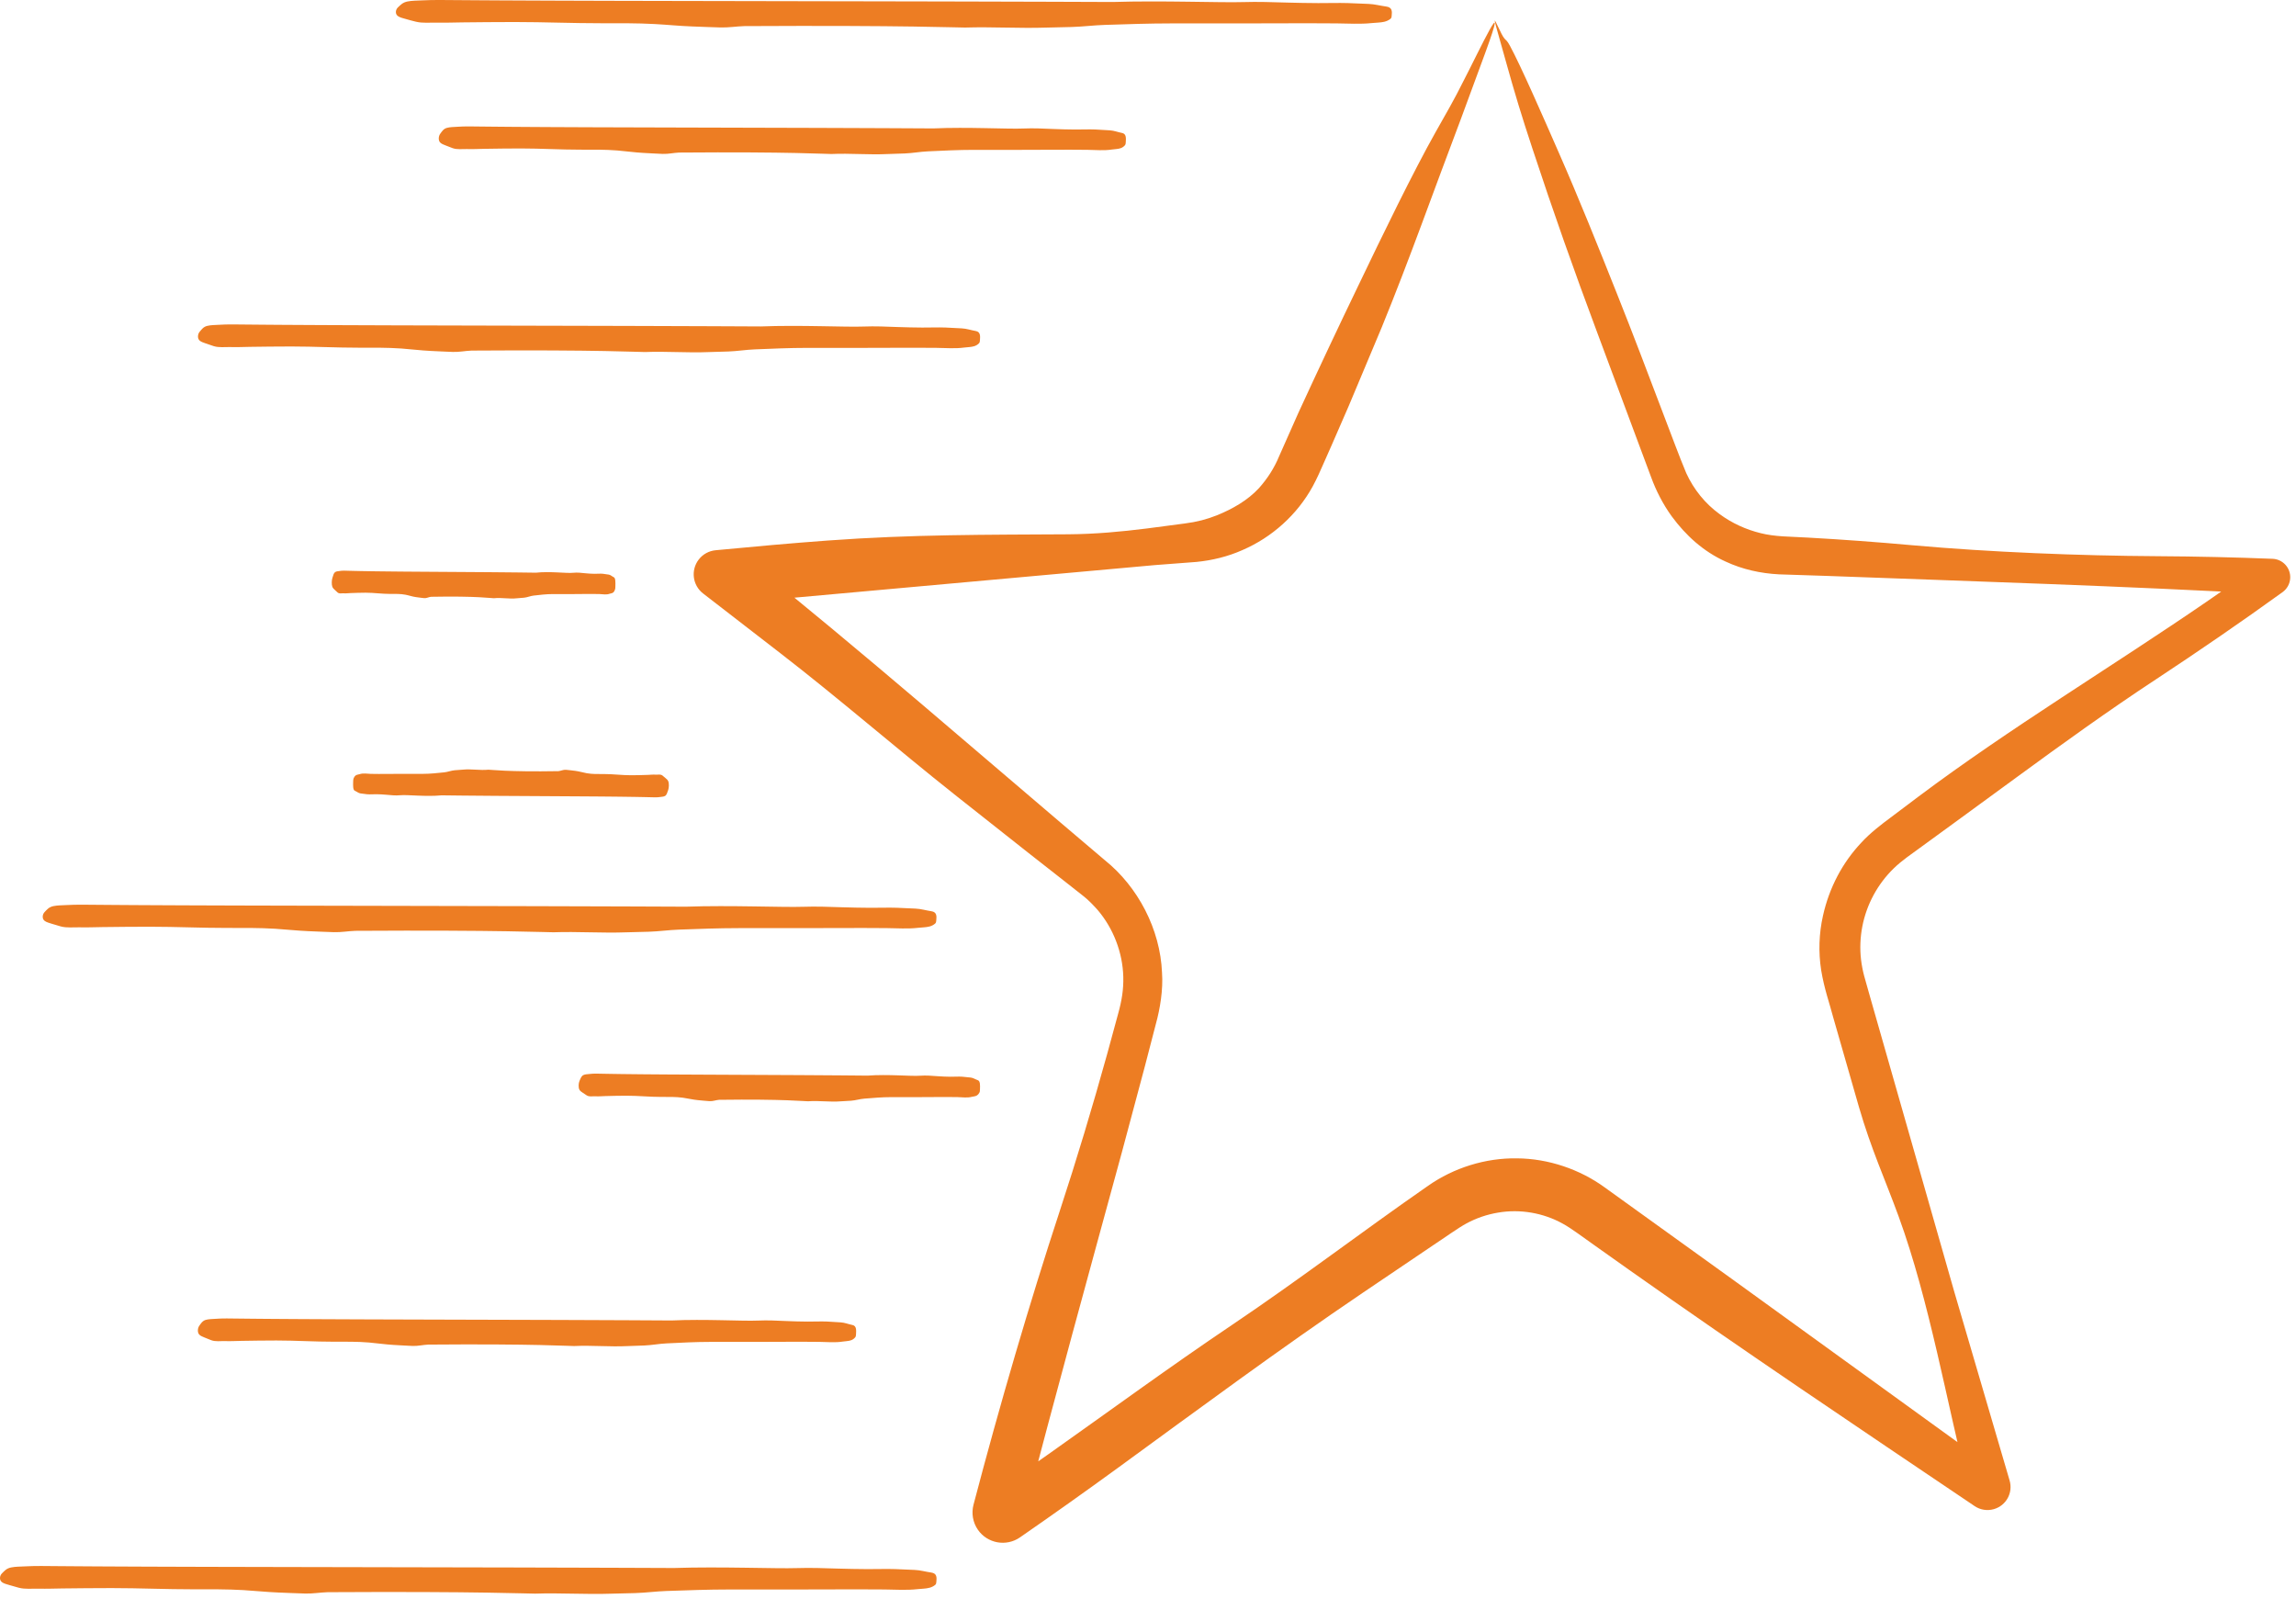 <?xml version="1.0" encoding="UTF-8"?> <svg xmlns="http://www.w3.org/2000/svg" width="97" height="68" viewBox="0 0 97 68" fill="none"><path d="M62.749 2.23C62.413 3.142 61.939 4.428 61.717 5.03C60.56 8.078 59.559 10.932 58.377 13.823L56.983 17.144L56.26 18.805L55.892 19.636L55.706 20.052C55.63 20.208 55.55 20.386 55.46 20.545C54.802 21.748 53.734 22.701 52.496 23.236C51.88 23.511 51.218 23.673 50.552 23.739L48.793 23.873C43.531 24.349 38.321 24.82 33.07 25.294C32.186 25.371 31.307 25.448 30.445 25.523L31.158 23.299C36.498 27.572 41.463 31.93 46.672 36.336C48.078 37.462 49.017 39.26 49.092 41.087C49.145 41.81 49.007 42.626 48.836 43.244L48.366 45.054C48.044 46.258 47.722 47.463 47.398 48.673C46.001 53.796 44.574 58.961 43.238 64.124L41.846 63.151C42.665 62.577 43.48 62.005 44.295 61.433C46.853 59.625 49.434 57.733 52.039 55.98C54.922 54.04 57.543 52.031 60.337 50.092C61.42 49.334 62.759 48.914 64.088 48.936C65.414 48.944 66.75 49.401 67.798 50.166L73.174 54.035C76.752 56.623 80.328 59.21 83.892 61.788C84.062 61.911 84.233 62.036 84.409 62.164L83.198 63.019C82.242 59.242 81.515 54.962 80.213 51.392C79.629 49.79 79.061 48.577 78.532 46.755L77.453 42.996C77.285 42.356 77.075 41.797 76.939 40.984C76.821 40.221 76.846 39.435 77.017 38.682C77.282 37.49 77.845 36.439 78.63 35.604C79.008 35.188 79.512 34.807 79.866 34.544C80.252 34.253 80.641 33.96 81.04 33.66C84.875 30.783 89.287 28.123 93.223 25.42L95.558 23.802L95.941 25.102C89.682 24.756 83.439 24.562 77.178 24.33L75.156 24.264C74.384 24.224 73.611 24.055 72.905 23.725C71.961 23.3 71.215 22.615 70.624 21.81C70.258 21.306 69.96 20.721 69.758 20.165C69.573 19.67 69.388 19.175 69.202 18.676C68.624 17.124 68.037 15.548 67.459 13.997C66.504 11.444 65.615 8.934 64.743 6.283C64.289 4.912 63.989 3.923 63.629 2.629C63.494 2.148 63.308 1.487 63.197 1.092C63.112 0.746 63.148 0.837 63.284 1.118C63.402 1.361 63.48 1.537 63.563 1.633C63.635 1.716 63.663 1.699 63.787 1.927C64.253 2.785 65.205 4.963 65.855 6.448C66.698 8.367 67.523 10.423 68.326 12.443C68.98 14.081 69.631 15.803 70.277 17.505C70.597 18.335 70.93 19.251 71.24 19.988C71.556 20.68 72.045 21.278 72.632 21.706C73.173 22.108 73.773 22.375 74.383 22.524C74.688 22.602 74.999 22.636 75.308 22.658L76.389 22.712C77.83 22.791 79.271 22.898 80.823 23.037C84.116 23.33 87.829 23.477 91.149 23.497C92.812 23.507 94.418 23.544 96.01 23.607C96.439 23.624 96.773 23.986 96.756 24.415C96.746 24.662 96.622 24.877 96.437 25.012L96.426 25.02C94.683 26.278 92.926 27.485 91.067 28.71C89.071 30.024 87.131 31.421 85.182 32.848L82.542 34.777L81.22 35.74L80.559 36.221C80.357 36.373 80.18 36.515 80.008 36.683C79.327 37.342 78.857 38.211 78.679 39.137C78.589 39.599 78.57 40.075 78.624 40.542C78.653 40.775 78.696 41.006 78.757 41.233L78.976 42.011L82.57 54.597L84.901 62.547C85.052 63.063 84.757 63.603 84.241 63.754C83.954 63.838 83.658 63.784 83.427 63.63L83.397 63.609C78.525 60.324 73.65 57.055 68.842 53.658L67.381 52.622C66.894 52.283 66.384 51.889 66.019 51.693C65.201 51.239 64.224 51.069 63.292 51.228C62.826 51.305 62.373 51.459 61.956 51.684C61.589 51.883 61.019 52.297 60.546 52.607L57.58 54.611C54.015 57.025 50.669 59.504 47.199 62.033C45.873 62.999 44.496 63.976 43.092 64.948C42.512 65.351 41.715 65.206 41.313 64.626C41.093 64.309 41.038 63.92 41.127 63.573C42.237 59.341 43.501 55.03 44.778 51.141C45.48 49.003 46.151 46.778 46.776 44.525L47.237 42.832C47.393 42.274 47.469 41.801 47.456 41.27C47.43 40.235 47.034 39.225 46.384 38.456C46.191 38.241 45.994 38.029 45.766 37.852L45.002 37.25L43.442 36.027C42.404 35.207 41.365 34.386 40.319 33.559C37.849 31.598 35.45 29.515 32.962 27.591C31.896 26.767 30.803 25.922 29.704 25.072C29.257 24.727 29.175 24.085 29.52 23.638C29.699 23.406 29.958 23.273 30.228 23.246L30.291 23.24C31.849 23.091 33.419 22.949 34.959 22.836C38.531 22.573 41.743 22.593 45.114 22.572C46.301 22.564 47.384 22.459 48.452 22.326C48.984 22.256 49.516 22.186 50.054 22.115C50.564 22.049 50.975 21.944 51.424 21.765C52.057 21.506 52.707 21.145 53.192 20.617C53.549 20.213 53.829 19.786 54.046 19.26L54.855 17.437C55.694 15.615 56.548 13.8 57.414 12.006C58.403 9.941 59.707 7.257 60.645 5.591C61.08 4.815 61.41 4.266 61.853 3.373C62.464 2.197 63.823 -0.708 62.749 2.23Z" fill="#ED7D23"></path><path d="M57.951 0.975C57.462 1.027 56.953 0.992 56.461 0.988C55.092 0.977 53.72 0.989 52.359 0.989C52.023 0.989 51.686 0.989 51.349 0.989C50.727 0.989 50.104 0.989 49.481 0.989C48.547 0.989 47.611 1.022 46.679 1.052C46.206 1.067 45.738 1.128 45.267 1.141C44.909 1.151 44.562 1.154 44.203 1.166C43.062 1.204 41.919 1.128 40.774 1.164C40.584 1.17 38.297 1.065 31.448 1.103C31.102 1.114 30.791 1.168 30.442 1.16C30.039 1.15 29.636 1.131 29.233 1.117C28.707 1.098 28.185 1.044 27.663 1.016C26.919 0.975 26.147 0.981 25.4 0.982C24.192 0.983 22.993 0.931 21.785 0.931C21.742 0.931 21.7 0.931 21.657 0.931C20.945 0.932 20.234 0.938 19.523 0.946C19.174 0.95 18.822 0.964 18.473 0.956C18.176 0.949 17.864 0.988 17.575 0.918C17.429 0.882 17.289 0.846 17.147 0.804C17.036 0.771 16.895 0.742 16.808 0.678C16.681 0.583 16.713 0.404 16.813 0.311C16.935 0.197 17.015 0.102 17.223 0.061C17.414 0.024 17.631 0.026 17.828 0.016C18.32 -0.009 18.809 0.001 19.3 0.005C19.586 0.007 19.872 0.01 20.157 0.011C20.482 0.013 20.807 0.015 21.132 0.017C21.492 0.019 21.853 0.021 22.214 0.022C22.607 0.024 23 0.025 23.392 0.027C23.814 0.028 24.235 0.03 24.657 0.031C25.104 0.032 25.551 0.034 25.998 0.035C26.467 0.036 26.936 0.037 27.405 0.038C27.892 0.039 28.38 0.04 28.868 0.041C29.371 0.042 29.873 0.043 30.376 0.044C30.89 0.045 31.405 0.046 31.919 0.047C32.442 0.048 32.964 0.049 33.487 0.05C34.014 0.051 34.542 0.052 35.069 0.053C35.598 0.054 36.126 0.055 36.655 0.056C37.182 0.057 37.709 0.058 38.235 0.059C38.756 0.06 39.277 0.061 39.799 0.062C40.311 0.063 40.824 0.064 41.336 0.066C41.836 0.067 42.336 0.069 42.836 0.07C43.32 0.071 43.805 0.073 44.289 0.074C44.754 0.076 45.219 0.077 45.684 0.079C46.127 0.081 46.569 0.082 47.011 0.084C49.102 0.018 51.579 0.118 52.529 0.088C53.145 0.069 53.763 0.091 54.378 0.109C54.815 0.122 55.253 0.128 55.69 0.131C56.109 0.134 56.527 0.117 56.946 0.13C57.235 0.139 57.524 0.155 57.814 0.165C58.07 0.174 58.314 0.243 58.564 0.276C58.829 0.31 58.811 0.493 58.795 0.661C58.79 0.716 58.789 0.762 58.736 0.802C58.658 0.861 58.574 0.897 58.484 0.919C58.322 0.959 58.138 0.955 57.951 0.975Z" fill="#ED7D23"></path><path d="M46.975 6.317C46.638 6.369 46.286 6.334 45.947 6.33C45.002 6.319 44.056 6.331 43.117 6.331C42.885 6.331 42.653 6.331 42.42 6.331C41.991 6.331 41.561 6.331 41.132 6.331C40.488 6.331 39.842 6.364 39.199 6.394C38.873 6.409 38.55 6.47 38.225 6.483C37.978 6.493 37.739 6.496 37.491 6.508C36.704 6.546 35.915 6.47 35.126 6.506C34.995 6.512 33.417 6.407 28.692 6.445C28.454 6.456 28.239 6.51 27.998 6.502C27.72 6.492 27.442 6.473 27.164 6.459C26.801 6.44 26.441 6.386 26.081 6.357C25.568 6.316 25.035 6.322 24.52 6.323C23.687 6.324 22.859 6.272 22.026 6.272C21.997 6.272 21.967 6.272 21.938 6.272C21.447 6.273 20.956 6.279 20.466 6.287C20.225 6.291 19.982 6.305 19.742 6.297C19.537 6.29 19.322 6.329 19.123 6.259C19.022 6.223 18.926 6.187 18.828 6.145C18.751 6.112 18.654 6.083 18.594 6.019C18.507 5.924 18.528 5.745 18.598 5.652C18.682 5.538 18.737 5.443 18.881 5.402C19.013 5.365 19.162 5.367 19.298 5.357C19.637 5.332 19.975 5.342 20.314 5.346C20.511 5.348 20.708 5.351 20.905 5.352C21.129 5.354 21.353 5.356 21.577 5.358C21.826 5.36 22.074 5.362 22.323 5.363C22.594 5.365 22.865 5.366 23.136 5.368C23.427 5.369 23.718 5.371 24.009 5.372C24.318 5.373 24.626 5.375 24.934 5.376C25.258 5.377 25.581 5.378 25.905 5.379C26.241 5.38 26.578 5.381 26.914 5.382C27.261 5.383 27.608 5.384 27.954 5.385C28.309 5.386 28.664 5.387 29.019 5.388C29.379 5.389 29.74 5.39 30.101 5.391C30.465 5.392 30.829 5.393 31.193 5.394C31.558 5.395 31.923 5.396 32.287 5.397C32.651 5.398 33.014 5.399 33.377 5.4C33.737 5.401 34.096 5.402 34.456 5.403C34.809 5.404 35.163 5.405 35.516 5.407C35.861 5.408 36.206 5.41 36.551 5.411C36.885 5.412 37.219 5.414 37.553 5.415C37.874 5.417 38.195 5.418 38.516 5.42C38.821 5.422 39.127 5.423 39.432 5.425C40.874 5.359 42.583 5.459 43.239 5.429C43.664 5.41 44.09 5.432 44.515 5.45C44.817 5.463 45.118 5.469 45.42 5.472C45.709 5.475 45.997 5.458 46.286 5.471C46.485 5.48 46.685 5.496 46.885 5.506C47.061 5.515 47.23 5.584 47.402 5.617C47.585 5.651 47.572 5.834 47.561 6.002C47.557 6.057 47.557 6.103 47.52 6.143C47.466 6.202 47.408 6.238 47.346 6.26C47.231 6.301 47.105 6.297 46.975 6.317Z" fill="#ED7D23"></path><path d="M40.733 14.683C40.349 14.735 39.949 14.7 39.563 14.696C38.488 14.686 37.41 14.697 36.342 14.697C36.078 14.697 35.813 14.697 35.549 14.697C35.06 14.697 34.571 14.697 34.083 14.697C33.35 14.697 32.615 14.73 31.883 14.76C31.511 14.775 31.144 14.836 30.775 14.849C30.494 14.859 30.221 14.862 29.94 14.874C29.044 14.912 28.146 14.836 27.247 14.872C27.098 14.878 25.302 14.773 19.924 14.811C19.653 14.822 19.408 14.876 19.134 14.868C18.817 14.858 18.501 14.839 18.185 14.825C17.772 14.806 17.362 14.752 16.952 14.723C16.367 14.682 15.761 14.688 15.175 14.689C14.227 14.69 13.285 14.638 12.337 14.638C12.303 14.638 12.27 14.638 12.237 14.638C11.678 14.639 11.12 14.645 10.561 14.653C10.287 14.657 10.01 14.671 9.737 14.662C9.504 14.655 9.259 14.694 9.032 14.624C8.917 14.588 8.808 14.552 8.696 14.51C8.609 14.477 8.498 14.448 8.43 14.384C8.33 14.289 8.355 14.11 8.434 14.017C8.53 13.903 8.593 13.808 8.756 13.767C8.906 13.73 9.076 13.732 9.231 13.722C9.617 13.697 10.001 13.707 10.387 13.711C10.611 13.713 10.836 13.715 11.06 13.717C11.315 13.719 11.57 13.721 11.825 13.723C12.108 13.725 12.391 13.727 12.674 13.728C12.982 13.73 13.291 13.731 13.599 13.733C13.93 13.734 14.261 13.736 14.592 13.737C14.943 13.738 15.294 13.74 15.645 13.741C16.013 13.742 16.382 13.743 16.75 13.745C17.133 13.746 17.516 13.747 17.899 13.748C18.294 13.749 18.688 13.75 19.083 13.751C19.487 13.752 19.891 13.753 20.295 13.754C20.705 13.755 21.116 13.756 21.526 13.757C21.94 13.758 22.354 13.759 22.768 13.76C23.183 13.761 23.598 13.762 24.014 13.763C24.428 13.764 24.841 13.765 25.255 13.766C25.664 13.767 26.074 13.768 26.483 13.769C26.885 13.77 27.288 13.771 27.69 13.773C28.083 13.774 28.475 13.776 28.868 13.777C29.248 13.778 29.629 13.78 30.009 13.781C30.374 13.783 30.739 13.784 31.105 13.786C31.452 13.788 31.8 13.789 32.147 13.791C33.789 13.725 35.734 13.825 36.48 13.795C36.964 13.776 37.449 13.798 37.932 13.816C38.275 13.829 38.619 13.835 38.962 13.838C39.291 13.841 39.619 13.824 39.948 13.837C40.175 13.846 40.402 13.862 40.63 13.872C40.831 13.881 41.023 13.95 41.219 13.983C41.427 14.017 41.413 14.201 41.4 14.368C41.396 14.423 41.396 14.469 41.354 14.509C41.293 14.568 41.227 14.604 41.156 14.626C41.024 14.667 40.88 14.663 40.733 14.683Z" fill="#ED7D23"></path><path d="M25.755 25.084C25.616 25.136 25.471 25.101 25.331 25.097C24.941 25.086 24.55 25.098 24.163 25.098C24.067 25.098 23.971 25.098 23.875 25.098C23.698 25.098 23.52 25.098 23.343 25.098C23.077 25.098 22.811 25.131 22.545 25.161C22.41 25.176 22.277 25.237 22.143 25.25C22.041 25.26 21.942 25.263 21.84 25.275C21.515 25.313 21.19 25.237 20.864 25.273C20.81 25.279 20.159 25.174 18.208 25.212C18.11 25.223 18.021 25.278 17.922 25.269C17.807 25.259 17.693 25.24 17.578 25.226C17.428 25.207 17.28 25.153 17.131 25.125C16.919 25.084 16.699 25.09 16.486 25.091C16.142 25.092 15.8 25.04 15.457 25.04C15.445 25.04 15.433 25.04 15.421 25.04C15.218 25.041 15.016 25.047 14.813 25.055C14.714 25.059 14.613 25.073 14.514 25.065C14.429 25.058 14.341 25.097 14.258 25.027C14.216 24.992 14.177 24.955 14.136 24.913C14.104 24.88 14.064 24.852 14.04 24.787C14.004 24.692 14.013 24.513 14.041 24.42C14.076 24.306 14.099 24.211 14.158 24.17C14.212 24.133 14.274 24.135 14.33 24.125C14.47 24.1 14.609 24.11 14.749 24.114C14.83 24.116 14.912 24.118 14.993 24.12C15.085 24.122 15.178 24.124 15.271 24.126C15.374 24.128 15.476 24.13 15.579 24.131C15.691 24.133 15.803 24.134 15.915 24.136C16.035 24.137 16.155 24.139 16.275 24.14C16.402 24.141 16.53 24.143 16.657 24.144C16.79 24.145 16.924 24.146 17.058 24.148C17.197 24.149 17.336 24.15 17.475 24.151C17.618 24.152 17.761 24.153 17.904 24.154C18.05 24.155 18.197 24.156 18.343 24.157C18.492 24.158 18.641 24.159 18.789 24.16C18.939 24.161 19.089 24.162 19.24 24.163C19.39 24.164 19.541 24.165 19.692 24.166C19.842 24.167 19.992 24.168 20.142 24.169C20.29 24.17 20.439 24.171 20.587 24.172C20.733 24.173 20.879 24.174 21.025 24.176C21.167 24.177 21.31 24.179 21.452 24.18C21.59 24.181 21.728 24.183 21.866 24.184C21.998 24.185 22.131 24.187 22.263 24.189C22.389 24.191 22.515 24.192 22.641 24.194C23.236 24.128 23.942 24.228 24.213 24.198C24.388 24.179 24.564 24.201 24.739 24.219C24.864 24.232 24.988 24.238 25.113 24.241C25.232 24.244 25.351 24.227 25.471 24.24C25.553 24.249 25.636 24.265 25.718 24.275C25.791 24.284 25.861 24.353 25.932 24.386C26.007 24.42 26.002 24.604 25.998 24.771C25.996 24.826 25.996 24.872 25.981 24.912C25.959 24.971 25.935 25.007 25.909 25.029C25.86 25.068 25.808 25.064 25.755 25.084Z" fill="#ED7D23"></path><path d="M38.796 39.196C38.358 39.248 37.9 39.213 37.459 39.209C36.23 39.198 34.999 39.21 33.778 39.21C33.476 39.21 33.174 39.21 32.872 39.21C32.313 39.21 31.755 39.21 31.196 39.21C30.358 39.21 29.518 39.243 28.682 39.273C28.257 39.288 27.837 39.349 27.415 39.362C27.094 39.372 26.782 39.375 26.46 39.387C25.437 39.425 24.41 39.349 23.383 39.385C23.212 39.391 21.16 39.286 15.015 39.324C14.705 39.335 14.426 39.389 14.113 39.381C13.751 39.371 13.39 39.352 13.028 39.338C12.556 39.319 12.088 39.265 11.619 39.236C10.951 39.195 10.258 39.201 9.588 39.202C8.504 39.203 7.428 39.151 6.345 39.151C6.307 39.151 6.268 39.151 6.23 39.151C5.591 39.152 4.953 39.158 4.315 39.166C4.002 39.17 3.686 39.184 3.373 39.176C3.107 39.169 2.827 39.208 2.567 39.138C2.436 39.102 2.311 39.066 2.183 39.024C2.083 38.991 1.957 38.962 1.879 38.898C1.765 38.803 1.794 38.624 1.884 38.531C1.994 38.417 2.065 38.322 2.252 38.281C2.424 38.244 2.618 38.246 2.795 38.236C3.236 38.211 3.675 38.221 4.116 38.225C4.372 38.227 4.629 38.23 4.885 38.231C5.177 38.233 5.468 38.235 5.759 38.237C6.083 38.239 6.406 38.241 6.73 38.242C7.082 38.244 7.435 38.245 7.787 38.247C8.165 38.248 8.544 38.25 8.922 38.251C9.323 38.252 9.724 38.254 10.125 38.255C10.546 38.256 10.967 38.257 11.387 38.258C11.825 38.259 12.262 38.26 12.7 38.261C13.151 38.262 13.602 38.263 14.053 38.264C14.515 38.265 14.976 38.266 15.438 38.267C15.907 38.268 16.376 38.269 16.845 38.27C17.318 38.271 17.791 38.272 18.265 38.273C18.74 38.274 19.214 38.275 19.689 38.276C20.162 38.277 20.634 38.278 21.107 38.279C21.575 38.28 22.043 38.281 22.51 38.282C22.97 38.283 23.429 38.284 23.889 38.286C24.338 38.287 24.786 38.289 25.235 38.29C25.67 38.291 26.104 38.293 26.539 38.294C26.956 38.296 27.374 38.297 27.791 38.299C28.188 38.301 28.585 38.302 28.982 38.304C30.858 38.238 33.081 38.338 33.933 38.308C34.486 38.289 35.04 38.311 35.592 38.329C35.984 38.342 36.377 38.348 36.769 38.351C37.145 38.354 37.52 38.337 37.896 38.35C38.155 38.359 38.415 38.375 38.675 38.385C38.904 38.394 39.124 38.463 39.348 38.496C39.586 38.53 39.57 38.713 39.555 38.881C39.55 38.936 39.55 38.982 39.502 39.022C39.432 39.081 39.356 39.117 39.276 39.139C39.129 39.18 38.964 39.176 38.796 39.196Z" fill="#ED7D23"></path><path d="M15.192 32.706C15.347 32.654 15.508 32.689 15.664 32.693C16.098 32.703 16.533 32.692 16.964 32.692C17.071 32.692 17.177 32.692 17.284 32.692C17.481 32.692 17.679 32.692 17.876 32.692C18.172 32.692 18.469 32.659 18.764 32.629C18.914 32.614 19.062 32.553 19.211 32.54C19.324 32.53 19.434 32.527 19.548 32.515C19.91 32.477 20.272 32.553 20.635 32.517C20.695 32.511 21.42 32.616 23.591 32.578C23.701 32.567 23.799 32.512 23.91 32.521C24.038 32.531 24.165 32.55 24.293 32.564C24.46 32.583 24.625 32.637 24.791 32.666C25.027 32.707 25.272 32.701 25.508 32.7C25.891 32.699 26.271 32.751 26.654 32.751C26.668 32.751 26.681 32.751 26.695 32.751C26.921 32.75 27.146 32.744 27.372 32.736C27.483 32.732 27.594 32.718 27.705 32.727C27.799 32.734 27.898 32.695 27.99 32.765C28.036 32.801 28.08 32.837 28.125 32.879C28.16 32.912 28.205 32.94 28.232 33.005C28.272 33.1 28.262 33.279 28.23 33.373C28.191 33.487 28.166 33.582 28.1 33.623C28.039 33.66 27.971 33.658 27.908 33.668C27.752 33.694 27.597 33.683 27.441 33.679C27.35 33.677 27.26 33.674 27.169 33.673C27.066 33.671 26.963 33.669 26.86 33.667C26.746 33.665 26.631 33.663 26.517 33.662C26.393 33.66 26.268 33.659 26.144 33.657C26.01 33.656 25.877 33.654 25.743 33.653C25.601 33.652 25.46 33.65 25.318 33.649C25.169 33.648 25.021 33.647 24.872 33.646C24.717 33.645 24.563 33.644 24.408 33.643C24.249 33.642 24.089 33.641 23.93 33.64C23.767 33.639 23.604 33.638 23.441 33.637C23.275 33.636 23.11 33.635 22.944 33.634C22.777 33.633 22.61 33.632 22.442 33.631C22.274 33.63 22.107 33.629 21.939 33.628C21.772 33.627 21.605 33.626 21.438 33.625C21.273 33.624 21.108 33.623 20.942 33.622C20.779 33.621 20.617 33.62 20.455 33.618C20.296 33.617 20.138 33.615 19.979 33.614C19.825 33.613 19.672 33.611 19.518 33.61C19.371 33.609 19.223 33.607 19.076 33.605C18.936 33.603 18.795 33.602 18.655 33.6C17.992 33.666 17.207 33.566 16.906 33.596C16.711 33.615 16.515 33.593 16.32 33.575C16.182 33.562 16.043 33.556 15.904 33.553C15.771 33.55 15.639 33.567 15.506 33.554C15.415 33.545 15.323 33.529 15.231 33.519C15.15 33.51 15.072 33.441 14.993 33.408C14.909 33.374 14.915 33.19 14.92 33.023C14.922 32.968 14.922 32.922 14.939 32.882C14.964 32.823 14.99 32.787 15.019 32.765C15.074 32.722 15.132 32.726 15.192 32.706Z" fill="#ED7D23"></path><path d="M41.06 46.336C40.863 46.388 40.658 46.353 40.46 46.349C39.908 46.339 39.355 46.35 38.807 46.35C38.671 46.35 38.536 46.35 38.4 46.35C38.149 46.35 37.898 46.35 37.647 46.35C37.271 46.35 36.893 46.383 36.518 46.413C36.327 46.428 36.139 46.489 35.949 46.502C35.805 46.512 35.665 46.515 35.52 46.527C35.06 46.565 34.599 46.489 34.138 46.525C34.061 46.531 33.14 46.426 30.379 46.463C30.24 46.474 30.114 46.529 29.974 46.52C29.812 46.51 29.649 46.491 29.487 46.477C29.275 46.458 29.065 46.404 28.854 46.375C28.554 46.334 28.243 46.34 27.942 46.341C27.455 46.342 26.972 46.29 26.485 46.29C26.468 46.29 26.451 46.29 26.433 46.29C26.146 46.291 25.859 46.297 25.573 46.305C25.432 46.309 25.29 46.323 25.15 46.314C25.03 46.307 24.905 46.346 24.788 46.276C24.729 46.24 24.673 46.204 24.616 46.162C24.571 46.129 24.514 46.101 24.479 46.036C24.428 45.941 24.441 45.762 24.481 45.668C24.53 45.554 24.562 45.459 24.646 45.418C24.723 45.381 24.81 45.383 24.89 45.373C25.088 45.347 25.285 45.358 25.483 45.362C25.598 45.364 25.713 45.367 25.829 45.368C25.96 45.37 26.091 45.372 26.222 45.374C26.367 45.376 26.513 45.378 26.658 45.379C26.816 45.381 26.975 45.382 27.133 45.384C27.303 45.386 27.473 45.387 27.643 45.388C27.823 45.389 28.003 45.391 28.183 45.392C28.372 45.393 28.561 45.394 28.75 45.395C28.947 45.396 29.143 45.397 29.339 45.398C29.542 45.399 29.744 45.4 29.947 45.401C30.154 45.402 30.362 45.403 30.569 45.404C30.78 45.405 30.99 45.406 31.201 45.407C31.414 45.408 31.626 45.409 31.839 45.41C32.052 45.411 32.265 45.412 32.478 45.413C32.69 45.414 32.903 45.415 33.115 45.416C33.325 45.417 33.535 45.418 33.745 45.419C33.951 45.42 34.158 45.421 34.364 45.423C34.566 45.424 34.767 45.426 34.969 45.427C35.164 45.428 35.359 45.43 35.555 45.431C35.743 45.432 35.93 45.434 36.117 45.436C36.295 45.438 36.474 45.439 36.652 45.441C37.495 45.375 38.493 45.475 38.876 45.445C39.124 45.426 39.373 45.448 39.621 45.466C39.797 45.479 39.974 45.485 40.15 45.488C40.319 45.491 40.487 45.474 40.656 45.487C40.772 45.496 40.889 45.512 41.006 45.522C41.109 45.531 41.208 45.6 41.308 45.633C41.415 45.667 41.408 45.851 41.401 46.018C41.399 46.073 41.399 46.119 41.377 46.159C41.346 46.218 41.312 46.254 41.275 46.276C41.21 46.32 41.136 46.316 41.06 46.336Z" fill="#ED7D23"></path><path d="M38.758 67.136C38.299 67.188 37.82 67.153 37.357 67.149C36.07 67.139 34.779 67.15 33.5 67.15C33.184 67.15 32.867 67.15 32.551 67.15C31.966 67.15 31.38 67.15 30.795 67.15C29.917 67.15 29.037 67.183 28.161 67.213C27.716 67.228 27.276 67.289 26.834 67.302C26.497 67.312 26.171 67.315 25.834 67.327C24.761 67.365 23.686 67.289 22.61 67.325C22.431 67.331 20.281 67.226 13.841 67.264C13.516 67.275 13.224 67.33 12.896 67.321C12.517 67.311 12.138 67.292 11.759 67.278C11.265 67.259 10.774 67.205 10.283 67.176C9.583 67.135 8.857 67.141 8.155 67.142C7.02 67.143 5.891 67.091 4.756 67.091C4.716 67.091 4.676 67.091 4.636 67.091C3.967 67.092 3.298 67.098 2.629 67.106C2.301 67.11 1.97 67.124 1.642 67.115C1.363 67.108 1.07 67.147 0.798 67.077C0.661 67.041 0.53 67.005 0.396 66.963C0.291 66.93 0.159 66.902 0.078 66.837C-0.041 66.742 -0.012 66.563 0.083 66.469C0.198 66.355 0.273 66.26 0.469 66.219C0.649 66.182 0.853 66.184 1.038 66.174C1.5 66.148 1.96 66.159 2.422 66.163C2.691 66.165 2.959 66.167 3.228 66.169C3.533 66.171 3.839 66.173 4.144 66.175C4.483 66.177 4.822 66.179 5.161 66.18C5.53 66.182 5.9 66.183 6.269 66.185C6.665 66.186 7.062 66.188 7.458 66.189C7.878 66.19 8.299 66.192 8.719 66.193C9.16 66.194 9.601 66.195 10.042 66.196C10.501 66.197 10.959 66.198 11.417 66.199C11.89 66.2 12.362 66.201 12.835 66.202C13.319 66.203 13.802 66.204 14.286 66.205C14.777 66.206 15.269 66.207 15.76 66.208C16.256 66.209 16.752 66.21 17.248 66.211C17.745 66.212 18.242 66.213 18.74 66.214C19.235 66.215 19.731 66.216 20.226 66.217C20.716 66.218 21.206 66.219 21.696 66.22C22.178 66.221 22.66 66.222 23.141 66.224C23.611 66.225 24.081 66.227 24.552 66.228C25.007 66.229 25.463 66.231 25.918 66.232C26.355 66.233 26.793 66.235 27.23 66.237C27.646 66.239 28.062 66.24 28.478 66.242C30.444 66.176 32.773 66.276 33.667 66.246C34.246 66.227 34.827 66.249 35.406 66.267C35.817 66.28 36.228 66.286 36.64 66.289C37.034 66.292 37.427 66.275 37.821 66.288C38.092 66.297 38.365 66.313 38.637 66.323C38.877 66.332 39.107 66.401 39.342 66.434C39.591 66.468 39.574 66.652 39.559 66.819C39.554 66.874 39.554 66.92 39.504 66.96C39.431 67.019 39.351 67.055 39.267 67.077C39.107 67.12 38.934 67.116 38.758 67.136Z" fill="#ED7D23"></path><path d="M35.606 56.676C35.283 56.728 34.946 56.693 34.621 56.689C33.716 56.678 32.809 56.69 31.91 56.69C31.688 56.69 31.465 56.69 31.243 56.69C30.832 56.69 30.42 56.69 30.009 56.69C29.392 56.69 28.773 56.723 28.157 56.753C27.844 56.768 27.535 56.829 27.224 56.842C26.987 56.852 26.758 56.855 26.521 56.867C25.767 56.905 25.011 56.829 24.255 56.865C24.129 56.871 22.618 56.766 18.092 56.804C17.864 56.815 17.658 56.87 17.427 56.861C17.161 56.851 16.894 56.832 16.628 56.818C16.28 56.799 15.935 56.745 15.59 56.716C15.098 56.675 14.588 56.681 14.094 56.682C13.296 56.683 12.503 56.631 11.705 56.631C11.677 56.631 11.649 56.631 11.62 56.631C11.15 56.632 10.68 56.638 10.209 56.646C9.978 56.65 9.746 56.664 9.515 56.656C9.319 56.649 9.113 56.688 8.922 56.618C8.825 56.582 8.733 56.546 8.639 56.504C8.565 56.471 8.472 56.442 8.415 56.378C8.331 56.283 8.352 56.104 8.418 56.011C8.499 55.897 8.552 55.802 8.689 55.761C8.815 55.724 8.959 55.726 9.089 55.716C9.414 55.691 9.737 55.701 10.062 55.705C10.251 55.707 10.44 55.709 10.628 55.711C10.843 55.713 11.057 55.715 11.272 55.717C11.51 55.719 11.749 55.721 11.987 55.722C12.247 55.724 12.506 55.725 12.766 55.727C13.045 55.728 13.323 55.73 13.602 55.731C13.897 55.732 14.193 55.734 14.488 55.735C14.798 55.736 15.108 55.737 15.418 55.739C15.74 55.74 16.062 55.741 16.385 55.742C16.717 55.743 17.049 55.744 17.382 55.745C17.722 55.746 18.062 55.747 18.402 55.748C18.747 55.749 19.093 55.75 19.438 55.751C19.787 55.752 20.135 55.753 20.484 55.754C20.834 55.755 21.183 55.756 21.532 55.757C21.88 55.758 22.228 55.759 22.576 55.76C22.92 55.761 23.265 55.762 23.609 55.763C23.948 55.764 24.286 55.765 24.625 55.767C24.956 55.768 25.286 55.77 25.617 55.771C25.937 55.772 26.257 55.774 26.577 55.775C26.884 55.777 27.192 55.778 27.499 55.78C27.791 55.782 28.084 55.783 28.376 55.785C29.758 55.719 31.395 55.819 32.023 55.789C32.43 55.77 32.838 55.792 33.245 55.81C33.534 55.823 33.823 55.829 34.112 55.832C34.389 55.835 34.665 55.818 34.942 55.83C35.133 55.839 35.324 55.855 35.516 55.865C35.685 55.874 35.847 55.943 36.012 55.976C36.187 56.01 36.175 56.194 36.165 56.361C36.161 56.416 36.161 56.462 36.126 56.502C36.075 56.561 36.019 56.597 35.959 56.619C35.851 56.66 35.73 56.656 35.606 56.676Z" fill="#ED7D23"></path></svg> 